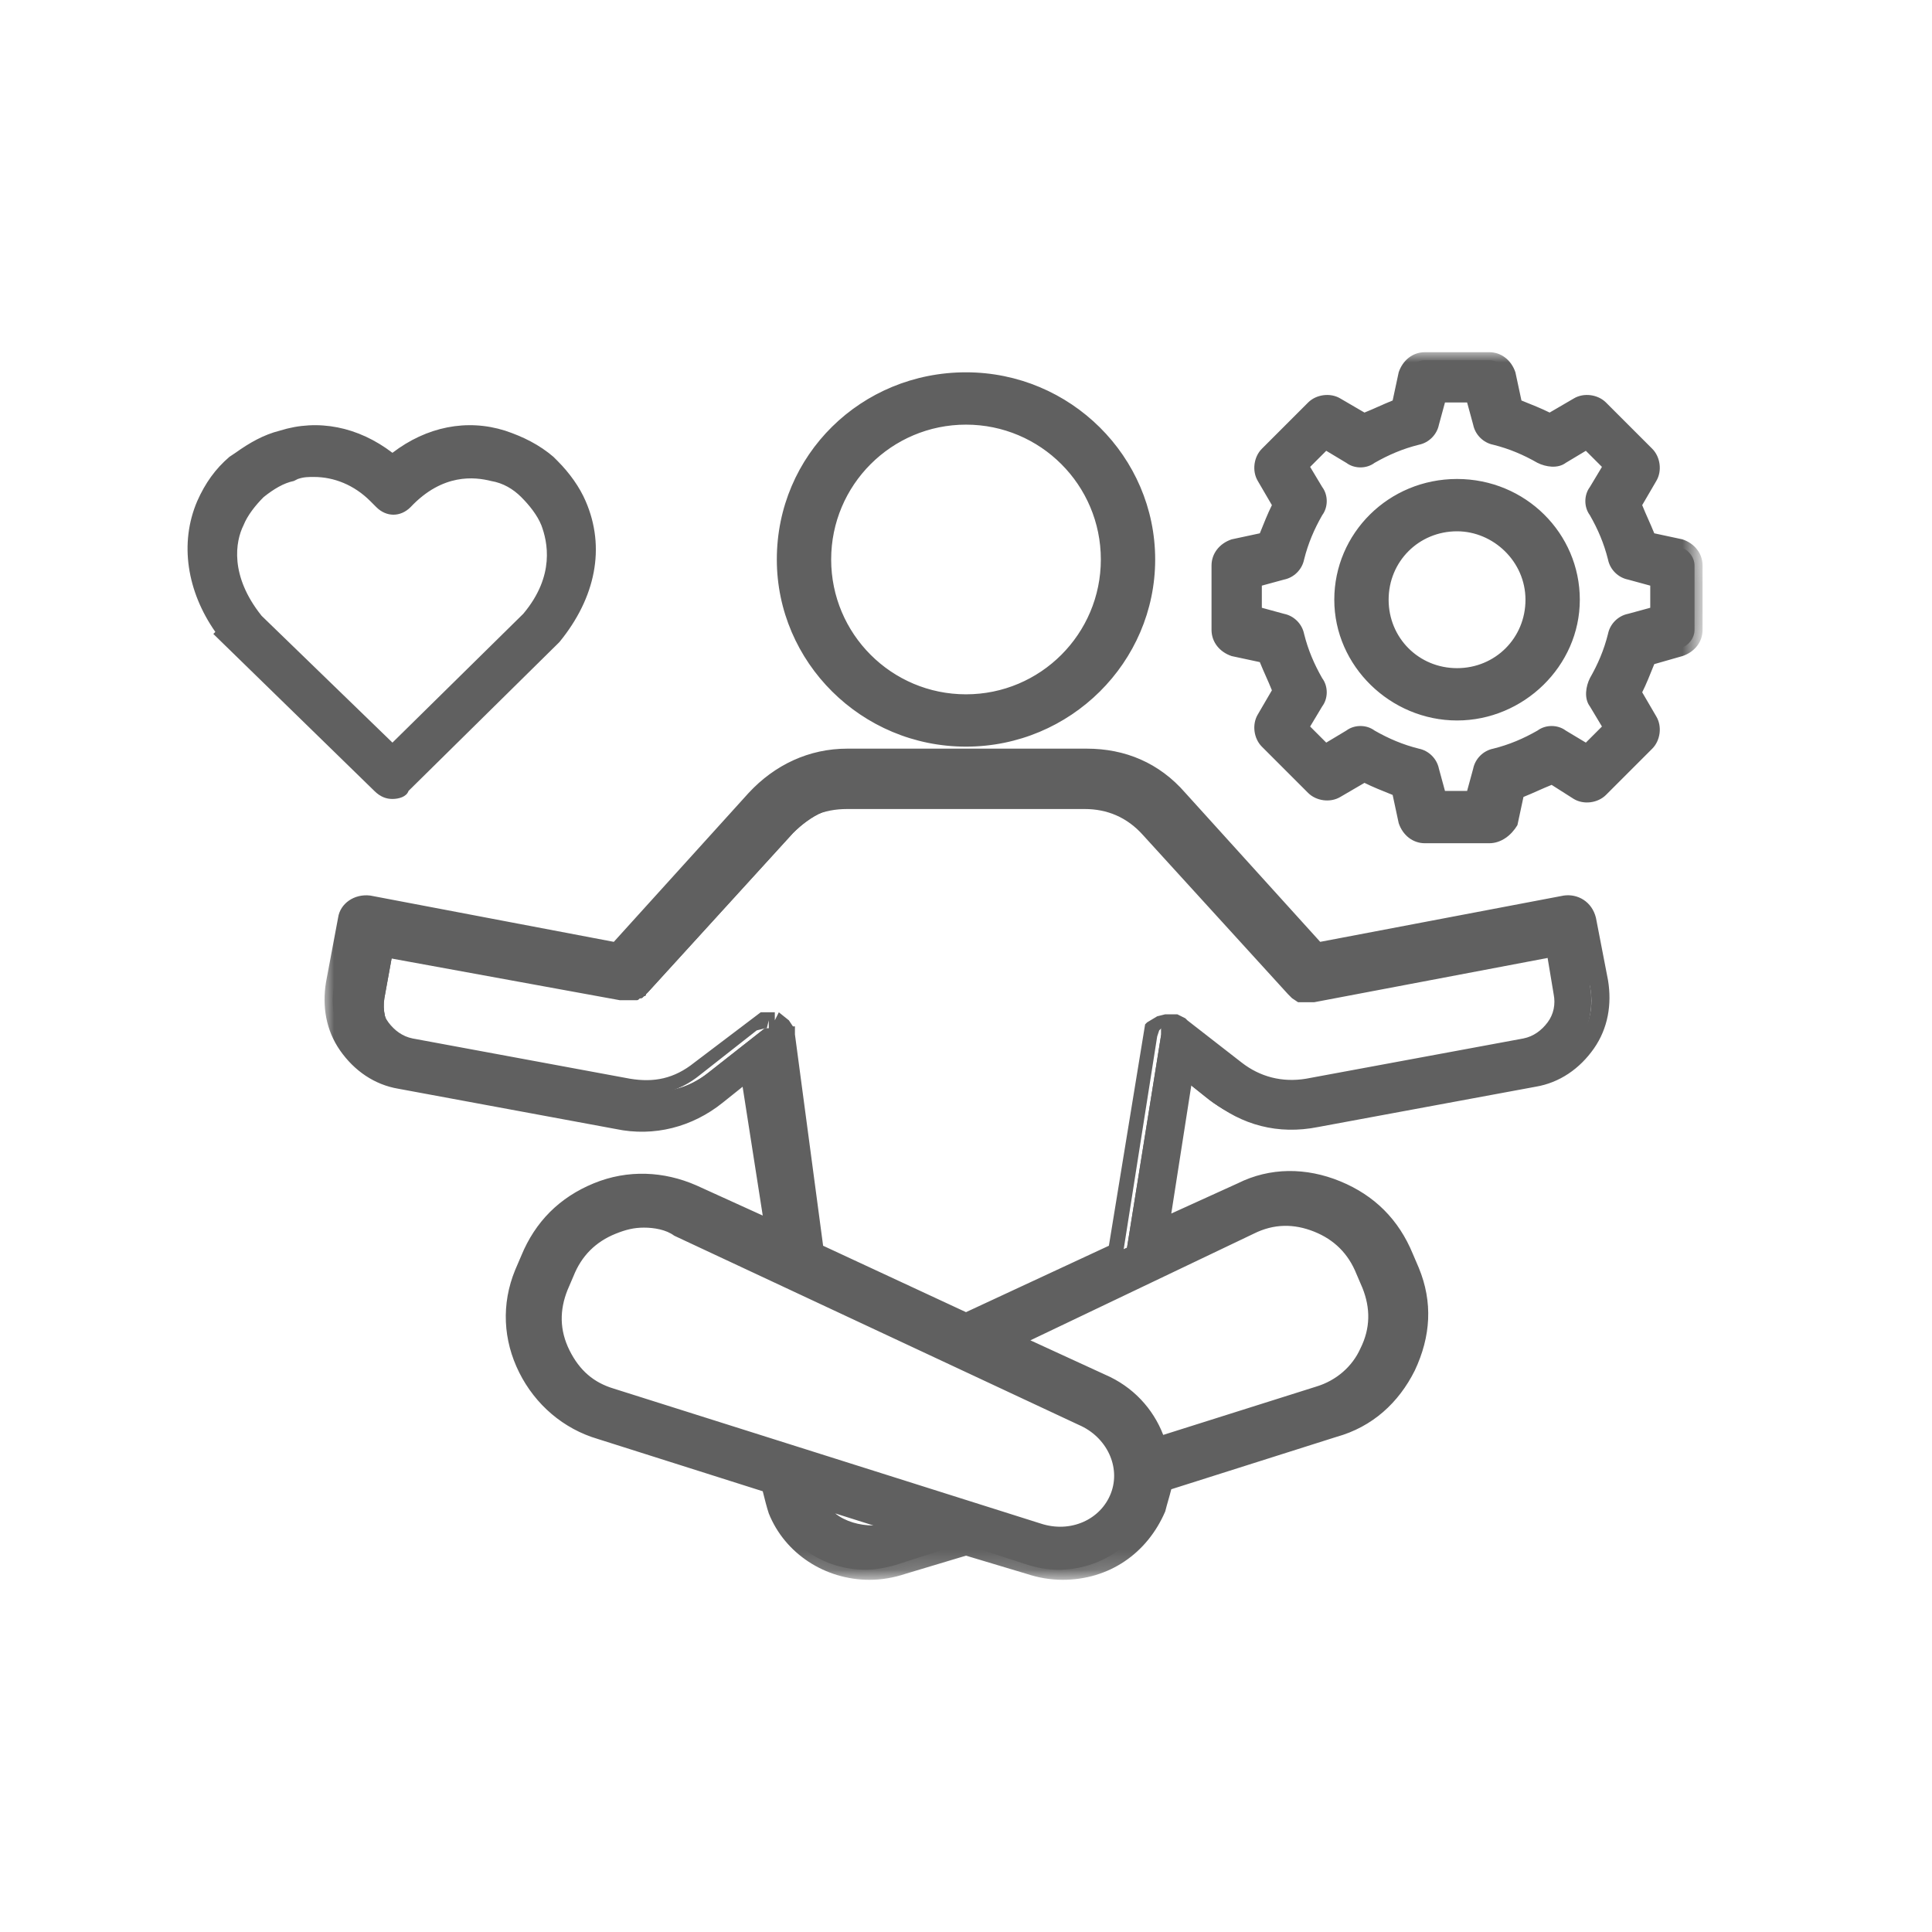 <?xml version="1.0" encoding="utf-8"?>
<!-- Generator: Adobe Illustrator 24.1.1, SVG Export Plug-In . SVG Version: 6.00 Build 0)  -->
<svg version="1.1" id="Layer_1" xmlns="http://www.w3.org/2000/svg" xmlns:xlink="http://www.w3.org/1999/xlink" x="0px" y="0px"
	 viewBox="0 0 96 96" style="enable-background:new 0 0 96 96;" xml:space="preserve">
<style type="text/css">
	.st0{fill:#606060;}
	.st1{fill:#FFFFFF;filter:url(#Adobe_OpacityMaskFilter);}
	.st2{mask:url(#path-2-outside-1_2522_408_2_);}
</style>
<g>
	<g>
		<path class="st0" d="M48,36.7c4.9,0,9-4,9-8.9s-4-8.9-9-8.9s-9,4-9,8.9C39.1,32.7,43.1,36.7,48,36.7z M48,20.7
			c3.9,0,7.1,3.2,7.1,7.1s-3.2,7.1-7.1,7.1s-7.1-3.2-7.1-7.1S44.1,20.7,48,20.7z M78.8,45.8c-0.1-0.5-0.6-0.8-1.1-0.7l-12.3,2.3
			l-6.8-7.5c-1.2-1.3-2.8-2-4.6-2l-11.9,0c-1.8,0-3.4,0.7-4.6,2l-6.8,7.5l-12.3-2.3c-0.5-0.1-1,0.2-1.1,0.7L16.6,49
			c-0.4,2.2,1.1,4.4,3.3,4.8l10.8,2c0.4,0.1,0.8,0.1,1.2,0.1c1.4,0,2.7-0.5,3.8-1.4l1.5-1.2l1.2,7.8l-4-1.9
			c-1.5-0.7-3.2-0.8-4.8-0.1c-1.6,0.6-2.7,1.8-3.4,3.4l-0.3,0.7c-0.6,1.6-0.6,3.2,0.2,4.8c0.7,1.5,2,2.6,3.6,3.1l8.4,2.6
			c0,0.4,0.1,0.8,0.3,1.2c0.7,1.9,2.6,3.1,4.6,3.1c0.5,0,1.1-0.1,1.7-0.3l3.1-1l3.1,1c0.6,0.2,1.1,0.3,1.7,0.3c2,0,3.9-1.2,4.6-3.1
			c0.2-0.4,0.3-0.8,0.3-1.2l8.4-2.6c1.6-0.5,2.9-1.6,3.6-3.1c0.7-1.5,0.8-3.2,0.2-4.8l-0.3-0.7c-0.6-1.6-1.8-2.8-3.4-3.4
			c-1.6-0.6-3.2-0.6-4.8,0.1l-4,1.9l1.2-7.8l1.5,1.2c1.1,0.9,2.4,1.4,3.8,1.4c0.4,0,0.8,0,1.2-0.1l10.8-2c2.2-0.4,3.7-2.6,3.3-4.8
			L78.8,45.8z M44.4,76c-1.6,0.5-3.3-0.2-3.9-1.6l4.5,1.4L44.4,76z M55.7,74.3c-0.6,1.5-2.3,2.2-4,1.7L48.3,75l-17.8-5.6
			c-1.1-0.4-2-1.1-2.5-2.1c-0.5-1.1-0.6-2.2-0.1-3.3l0.3-0.7c0.4-1.1,1.2-1.9,2.3-2.3c0.5-0.2,1-0.3,1.5-0.3c0.6,0,1.2,0.1,1.7,0.4
			l20.1,9.4C55.5,71.1,56.3,72.8,55.7,74.3z M62.3,61c1.1-0.5,2.2-0.5,3.3-0.1c1.1,0.4,1.9,1.2,2.3,2.3l0.3,0.7
			c0.4,1.1,0.4,2.2-0.1,3.3c-0.5,1.1-1.3,1.8-2.5,2.1l-8,2.5c-0.4-1.3-1.4-2.5-2.8-3.2l-4.4-2.1L62.3,61z M77.2,51
			c-0.3,0.5-0.9,0.8-1.5,1l-10.8,2c-1.3,0.2-2.5,0-3.5-0.9l-2.8-2.2c0,0,0,0,0,0c0,0,0,0,0,0c0,0,0,0,0,0c0,0,0,0,0,0c0,0,0,0,0,0
			c0,0,0,0,0,0c0,0,0,0,0,0c0,0,0,0,0,0c0,0,0,0-0.1,0c0,0,0,0,0,0c0,0,0,0-0.1,0c0,0,0,0,0,0c0,0,0,0,0,0c0,0,0,0-0.1,0
			c0,0,0,0-0.1,0h0c0,0,0,0-0.1,0c0,0,0,0,0,0c0,0,0,0-0.1,0c0,0,0,0,0,0c0,0,0,0-0.1,0c0,0,0,0,0,0c0,0,0,0-0.1,0c0,0,0,0,0,0
			c0,0,0,0-0.1,0c0,0,0,0,0,0c0,0,0,0,0,0c0,0,0,0,0,0c0,0,0,0,0,0c0,0,0,0,0,0c0,0,0,0,0,0c0,0,0,0,0,0c0,0,0,0,0,0.1c0,0,0,0,0,0
			c0,0,0,0,0,0c0,0,0,0,0,0.1c0,0,0,0,0,0c0,0,0,0,0,0.1c0,0,0,0,0,0c0,0,0,0,0,0.1c0,0,0,0,0,0c0,0,0,0,0,0c0,0,0,0,0,0
			c0,0,0,0,0,0c0,0,0,0,0,0.1c0,0,0,0,0,0l-1.7,10.6L48,65.6l-7.5-3.5l-1.7-10.6c0,0,0,0,0,0c0,0,0,0,0-0.1c0,0,0,0,0,0
			c0,0,0,0,0-0.1c0,0,0,0,0,0c0,0,0,0,0,0c0,0,0,0,0,0c0,0,0,0,0,0c0,0,0,0,0-0.1c0,0,0,0,0,0c0,0,0,0,0-0.1c0,0,0,0,0,0
			c0,0,0,0,0,0c0,0,0,0,0,0l0,0c0,0,0,0,0,0c0,0,0,0,0,0c0,0,0,0,0,0c0,0,0,0,0,0c0,0,0,0,0,0c0,0,0,0,0,0c0,0,0,0,0,0c0,0,0,0,0,0
			c0,0,0,0,0,0c0,0,0,0,0,0c0,0,0,0-0.1,0c0,0,0,0,0,0c0,0,0,0-0.1,0c0,0,0,0,0,0c0,0,0,0-0.1,0h0c0,0,0,0,0,0c0,0,0,0-0.1,0
			c0,0,0,0,0,0c0,0,0,0,0,0c0,0,0,0-0.1,0c0,0,0,0,0,0c0,0,0,0-0.1,0c0,0,0,0,0,0c0,0,0,0,0,0c0,0,0,0,0,0c0,0,0,0,0,0
			c0,0,0,0-0.1,0c0,0,0,0,0,0c0,0,0,0-0.1,0c0,0,0,0,0,0l-2.8,2.2c-1,0.8-2.2,1.1-3.5,0.9l-10.8-2c-1.2-0.2-2-1.4-1.8-2.6l0.4-2.2
			l11.9,2.2c0,0,0,0,0,0c0,0,0,0,0,0c0.1,0,0.1,0,0.2,0h0c0.1,0,0.1,0,0.2,0c0,0,0,0,0,0c0.1,0,0.1,0,0.2-0.1c0,0,0,0,0,0
			c0.1,0,0.1-0.1,0.1-0.1c0,0,0,0,0,0c0,0,0.1-0.1,0.1-0.1l0,0l7.2-7.9c0.9-0.9,1.9-1.4,3.2-1.4H54c1.3,0,2.4,0.5,3.2,1.4l7.2,7.9
			c0,0,0,0,0,0c0,0,0,0,0,0c0,0,0,0,0,0c0,0,0,0,0,0c0,0,0,0,0,0c0,0,0,0,0,0c0,0,0,0,0,0c0,0,0,0,0,0c0,0,0,0,0,0c0,0,0.1,0,0.1,0
			c0,0,0,0,0,0c0,0,0.1,0,0.1,0c0,0,0,0,0,0c0,0,0.1,0,0.1,0c0,0,0,0,0,0c0,0,0,0,0.1,0h0h0c0.1,0,0.1,0,0.2,0c0,0,0,0,0,0h0
			l11.9-2.2l0.4,2.2C77.7,49.9,77.6,50.5,77.2,51z M83.5,27.2l-1.6-0.4c-0.2-0.6-0.4-1.2-0.7-1.8l0.8-1.4c0.2-0.4,0.2-0.8-0.1-1.1
			l-2.3-2.3c-0.3-0.3-0.8-0.4-1.1-0.1l-1.4,0.8c-0.6-0.3-1.2-0.5-1.8-0.7l-0.4-1.6c-0.1-0.4-0.5-0.7-0.9-0.7h-3.2
			c-0.4,0-0.8,0.3-0.9,0.7l-0.4,1.6c-0.6,0.2-1.2,0.4-1.8,0.7l-1.4-0.8c-0.4-0.2-0.8-0.2-1.1,0.1l-2.3,2.3c-0.3,0.3-0.4,0.8-0.1,1.1
			l0.8,1.4c-0.3,0.6-0.5,1.2-0.7,1.8l-1.6,0.4c-0.4,0.1-0.7,0.5-0.7,0.9v3.2c0,0.4,0.3,0.8,0.7,0.9l1.6,0.4c0.2,0.6,0.4,1.2,0.7,1.8
			l-0.8,1.4c-0.2,0.4-0.2,0.8,0.1,1.1l2.3,2.3c0.3,0.3,0.8,0.4,1.1,0.1l1.4-0.8c0.6,0.3,1.2,0.5,1.8,0.7l0.4,1.6
			c0.1,0.4,0.5,0.7,0.9,0.7H74c0.4,0,0.8-0.3,0.9-0.7l0.4-1.6c0.6-0.2,1.2-0.4,1.8-0.7l1.4,0.8c0.4,0.2,0.8,0.2,1.1-0.1l2.3-2.3
			c0.3-0.3,0.4-0.8,0.1-1.1l-0.8-1.4c0.3-0.6,0.5-1.2,0.7-1.8l1.6-0.4c0.4-0.1,0.7-0.5,0.7-0.9v-3.2C84.2,27.7,83.9,27.3,83.5,27.2z
			 M82.3,30.6L80.9,31c-0.3,0.1-0.6,0.4-0.7,0.7c-0.2,0.8-0.5,1.6-0.9,2.3c-0.2,0.3-0.2,0.7,0,1l0.7,1.2l-1.2,1.2l-1.2-0.7
			c-0.3-0.2-0.7-0.2-1,0c-0.7,0.4-1.5,0.8-2.3,0.9c-0.3,0.1-0.6,0.3-0.7,0.7l-0.4,1.4h-1.7l-0.4-1.4c-0.1-0.3-0.4-0.6-0.7-0.7
			c-0.8-0.2-1.6-0.5-2.3-0.9c-0.3-0.2-0.7-0.2-1,0L66,37.4l-1.2-1.2l0.7-1.2c0.2-0.3,0.2-0.7,0-1c-0.4-0.7-0.8-1.5-0.9-2.3
			c-0.1-0.3-0.3-0.6-0.7-0.7l-1.4-0.4v-1.7l1.4-0.4c0.3-0.1,0.6-0.4,0.7-0.7c0.2-0.8,0.5-1.6,0.9-2.3c0.2-0.3,0.2-0.7,0-1l-0.7-1.2
			l1.2-1.2l1.2,0.7c0.3,0.2,0.7,0.2,1,0c0.7-0.4,1.5-0.8,2.3-0.9c0.3-0.1,0.6-0.3,0.7-0.7l0.4-1.4h1.7l0.4,1.4
			c0.1,0.3,0.4,0.6,0.7,0.7c0.8,0.2,1.6,0.5,2.3,0.9c0.3,0.2,0.7,0.2,1,0l1.2-0.7l1.2,1.2l-0.7,1.2c-0.2,0.3-0.2,0.7,0,1
			c0.4,0.7,0.8,1.5,0.9,2.3c0.1,0.3,0.3,0.6,0.7,0.7l1.4,0.4V30.6z M72.4,24.1c-3.1,0-5.7,2.5-5.7,5.6c0,3.1,2.5,5.6,5.7,5.6
			c3.1,0,5.7-2.5,5.7-5.6C78,26.6,75.5,24.1,72.4,24.1z M72.4,33.5c-2.1,0-3.8-1.7-3.8-3.8c0-2.1,1.7-3.8,3.8-3.8s3.8,1.7,3.8,3.8
			C76.1,31.8,74.5,33.5,72.4,33.5z"/>
	</g>
	<defs>
		<filter id="Adobe_OpacityMaskFilter" filterUnits="userSpaceOnUse" x="16.1" y="17.5" width="68.5" height="60.9">
			<feColorMatrix  type="matrix" values="1 0 0 0 0  0 1 0 0 0  0 0 1 0 0  0 0 0 1 0"/>
		</filter>
	</defs>
	<mask maskUnits="userSpaceOnUse" x="16.1" y="17.5" width="68.5" height="60.9" id="path-2-outside-1_2522_408_2_">
		<rect x="15.5" y="16.9" class="st1" width="70" height="62"/>
		<path d="M48,36.7c4.9,0,9-4,9-8.9s-4-8.9-9-8.9s-9,4-9,8.9C39.1,32.7,43.1,36.7,48,36.7z M48,20.7c3.9,0,7.1,3.2,7.1,7.1
			s-3.2,7.1-7.1,7.1s-7.1-3.2-7.1-7.1S44.1,20.7,48,20.7z M78.8,45.8c-0.1-0.5-0.6-0.8-1.1-0.7l-12.3,2.3l-6.8-7.5
			c-1.2-1.3-2.8-2-4.6-2l-11.9,0c-1.8,0-3.4,0.7-4.6,2l-6.8,7.5l-12.3-2.3c-0.5-0.1-1,0.2-1.1,0.7L16.6,49c-0.4,2.2,1.1,4.4,3.3,4.8
			l10.8,2c0.4,0.1,0.8,0.1,1.2,0.1c1.4,0,2.7-0.5,3.8-1.4l1.5-1.2l1.2,7.8l-4-1.9c-1.5-0.7-3.2-0.8-4.8-0.1
			c-1.6,0.6-2.7,1.8-3.4,3.4l-0.3,0.7c-0.6,1.6-0.6,3.2,0.2,4.8c0.7,1.5,2,2.6,3.6,3.1l8.4,2.6c0,0.4,0.1,0.8,0.3,1.2
			c0.7,1.9,2.6,3.1,4.6,3.1c0.5,0,1.1-0.1,1.7-0.3l3.1-1l3.1,1c0.6,0.2,1.1,0.3,1.7,0.3c2,0,3.9-1.2,4.6-3.1
			c0.2-0.4,0.3-0.8,0.3-1.2l8.4-2.6c1.6-0.5,2.9-1.6,3.6-3.1c0.7-1.5,0.8-3.2,0.2-4.8l-0.3-0.7c-0.6-1.6-1.8-2.8-3.4-3.4
			c-1.6-0.6-3.2-0.6-4.8,0.1l-4,1.9l1.2-7.8l1.5,1.2c1.1,0.9,2.4,1.4,3.8,1.4c0.4,0,0.8,0,1.2-0.1l10.8-2c2.2-0.4,3.7-2.6,3.3-4.8
			L78.8,45.8z M44.4,76c-1.6,0.5-3.3-0.2-3.9-1.6l4.5,1.4L44.4,76z M55.7,74.3c-0.6,1.5-2.3,2.2-4,1.7L48.3,75l-17.8-5.6
			c-1.1-0.4-2-1.1-2.5-2.1c-0.5-1.1-0.6-2.2-0.1-3.3l0.3-0.7c0.4-1.1,1.2-1.9,2.3-2.3c0.5-0.2,1-0.3,1.5-0.3c0.6,0,1.2,0.1,1.7,0.4
			l20.1,9.4C55.5,71.1,56.3,72.8,55.7,74.3z M62.3,61c1.1-0.5,2.2-0.5,3.3-0.1c1.1,0.4,1.9,1.2,2.3,2.3l0.3,0.7
			c0.4,1.1,0.4,2.2-0.1,3.3c-0.5,1.1-1.3,1.8-2.5,2.1l-8,2.5c-0.4-1.3-1.4-2.5-2.8-3.2l-4.4-2.1L62.3,61z M77.2,51
			c-0.3,0.5-0.9,0.8-1.5,1l-10.8,2c-1.3,0.2-2.5,0-3.5-0.9l-2.8-2.2c0,0,0,0,0,0c0,0,0,0,0,0c0,0,0,0,0,0c0,0,0,0,0,0c0,0,0,0,0,0
			c0,0,0,0,0,0c0,0,0,0,0,0c0,0,0,0,0,0c0,0,0,0-0.1,0c0,0,0,0,0,0c0,0,0,0-0.1,0c0,0,0,0,0,0c0,0,0,0,0,0c0,0,0,0-0.1,0
			c0,0,0,0-0.1,0h0c0,0,0,0-0.1,0c0,0,0,0,0,0c0,0,0,0-0.1,0c0,0,0,0,0,0c0,0,0,0-0.1,0c0,0,0,0,0,0c0,0,0,0-0.1,0c0,0,0,0,0,0
			c0,0,0,0-0.1,0c0,0,0,0,0,0c0,0,0,0,0,0c0,0,0,0,0,0c0,0,0,0,0,0c0,0,0,0,0,0c0,0,0,0,0,0c0,0,0,0,0,0c0,0,0,0,0,0.1c0,0,0,0,0,0
			c0,0,0,0,0,0c0,0,0,0,0,0.1c0,0,0,0,0,0c0,0,0,0,0,0.1c0,0,0,0,0,0c0,0,0,0,0,0.1c0,0,0,0,0,0c0,0,0,0,0,0c0,0,0,0,0,0
			c0,0,0,0,0,0c0,0,0,0,0,0.1c0,0,0,0,0,0l-1.7,10.6L48,65.6l-7.5-3.5l-1.7-10.6c0,0,0,0,0,0c0,0,0,0,0-0.1c0,0,0,0,0,0
			c0,0,0,0,0-0.1c0,0,0,0,0,0c0,0,0,0,0,0c0,0,0,0,0,0c0,0,0,0,0,0c0,0,0,0,0-0.1c0,0,0,0,0,0c0,0,0,0,0-0.1c0,0,0,0,0,0
			c0,0,0,0,0,0c0,0,0,0,0,0l0,0c0,0,0,0,0,0c0,0,0,0,0,0c0,0,0,0,0,0c0,0,0,0,0,0c0,0,0,0,0,0c0,0,0,0,0,0c0,0,0,0,0,0c0,0,0,0,0,0
			c0,0,0,0,0,0c0,0,0,0,0,0c0,0,0,0-0.1,0c0,0,0,0,0,0c0,0,0,0-0.1,0c0,0,0,0,0,0c0,0,0,0-0.1,0h0c0,0,0,0,0,0c0,0,0,0-0.1,0
			c0,0,0,0,0,0c0,0,0,0,0,0c0,0,0,0-0.1,0c0,0,0,0,0,0c0,0,0,0-0.1,0c0,0,0,0,0,0c0,0,0,0,0,0c0,0,0,0,0,0c0,0,0,0,0,0
			c0,0,0,0-0.1,0c0,0,0,0,0,0c0,0,0,0-0.1,0c0,0,0,0,0,0l-2.8,2.2c-1,0.8-2.2,1.1-3.5,0.9l-10.8-2c-1.2-0.2-2-1.4-1.8-2.6l0.4-2.2
			l11.9,2.2c0,0,0,0,0,0c0,0,0,0,0,0c0.1,0,0.1,0,0.2,0h0c0.1,0,0.1,0,0.2,0c0,0,0,0,0,0c0.1,0,0.1,0,0.2-0.1c0,0,0,0,0,0
			c0.1,0,0.1-0.1,0.1-0.1c0,0,0,0,0,0c0,0,0.1-0.1,0.1-0.1l0,0l7.2-7.9c0.9-0.9,1.9-1.4,3.2-1.4H54c1.3,0,2.4,0.5,3.2,1.4l7.2,7.9
			c0,0,0,0,0,0c0,0,0,0,0,0c0,0,0,0,0,0c0,0,0,0,0,0c0,0,0,0,0,0c0,0,0,0,0,0c0,0,0,0,0,0c0,0,0,0,0,0c0,0,0,0,0,0c0,0,0.1,0,0.1,0
			c0,0,0,0,0,0c0,0,0.1,0,0.1,0c0,0,0,0,0,0c0,0,0.1,0,0.1,0c0,0,0,0,0,0c0,0,0,0,0.1,0h0h0c0.1,0,0.1,0,0.2,0c0,0,0,0,0,0h0
			l11.9-2.2l0.4,2.2C77.7,49.9,77.6,50.5,77.2,51z M83.5,27.2l-1.6-0.4c-0.2-0.6-0.4-1.2-0.7-1.8l0.8-1.4c0.2-0.4,0.2-0.8-0.1-1.1
			l-2.3-2.3c-0.3-0.3-0.8-0.4-1.1-0.1l-1.4,0.8c-0.6-0.3-1.2-0.5-1.8-0.7l-0.4-1.6c-0.1-0.4-0.5-0.7-0.9-0.7h-3.2
			c-0.4,0-0.8,0.3-0.9,0.7l-0.4,1.6c-0.6,0.2-1.2,0.4-1.8,0.7l-1.4-0.8c-0.4-0.2-0.8-0.2-1.1,0.1l-2.3,2.3c-0.3,0.3-0.4,0.8-0.1,1.1
			l0.8,1.4c-0.3,0.6-0.5,1.2-0.7,1.8l-1.6,0.4c-0.4,0.1-0.7,0.5-0.7,0.9v3.2c0,0.4,0.3,0.8,0.7,0.9l1.6,0.4c0.2,0.6,0.4,1.2,0.7,1.8
			l-0.8,1.4c-0.2,0.4-0.2,0.8,0.1,1.1l2.3,2.3c0.3,0.3,0.8,0.4,1.1,0.1l1.4-0.8c0.6,0.3,1.2,0.5,1.8,0.7l0.4,1.6
			c0.1,0.4,0.5,0.7,0.9,0.7H74c0.4,0,0.8-0.3,0.9-0.7l0.4-1.6c0.6-0.2,1.2-0.4,1.8-0.7l1.4,0.8c0.4,0.2,0.8,0.2,1.1-0.1l2.3-2.3
			c0.3-0.3,0.4-0.8,0.1-1.1l-0.8-1.4c0.3-0.6,0.5-1.2,0.7-1.8l1.6-0.4c0.4-0.1,0.7-0.5,0.7-0.9v-3.2C84.2,27.7,83.9,27.3,83.5,27.2z
			 M82.3,30.6L80.9,31c-0.3,0.1-0.6,0.4-0.7,0.7c-0.2,0.8-0.5,1.6-0.9,2.3c-0.2,0.3-0.2,0.7,0,1l0.7,1.2l-1.2,1.2l-1.2-0.7
			c-0.3-0.2-0.7-0.2-1,0c-0.7,0.4-1.5,0.8-2.3,0.9c-0.3,0.1-0.6,0.3-0.7,0.7l-0.4,1.4h-1.7l-0.4-1.4c-0.1-0.3-0.4-0.6-0.7-0.7
			c-0.8-0.2-1.6-0.5-2.3-0.9c-0.3-0.2-0.7-0.2-1,0L66,37.4l-1.2-1.2l0.7-1.2c0.2-0.3,0.2-0.7,0-1c-0.4-0.7-0.8-1.5-0.9-2.3
			c-0.1-0.3-0.3-0.6-0.7-0.7l-1.4-0.4v-1.7l1.4-0.4c0.3-0.1,0.6-0.4,0.7-0.7c0.2-0.8,0.5-1.6,0.9-2.3c0.2-0.3,0.2-0.7,0-1l-0.7-1.2
			l1.2-1.2l1.2,0.7c0.3,0.2,0.7,0.2,1,0c0.7-0.4,1.5-0.8,2.3-0.9c0.3-0.1,0.6-0.3,0.7-0.7l0.4-1.4h1.7l0.4,1.4
			c0.1,0.3,0.4,0.6,0.7,0.7c0.8,0.2,1.6,0.5,2.3,0.9c0.3,0.2,0.7,0.2,1,0l1.2-0.7l1.2,1.2l-0.7,1.2c-0.2,0.3-0.2,0.7,0,1
			c0.4,0.7,0.8,1.5,0.9,2.3c0.1,0.3,0.3,0.6,0.7,0.7l1.4,0.4V30.6z M72.4,24.1c-3.1,0-5.7,2.5-5.7,5.6c0,3.1,2.5,5.6,5.7,5.6
			c3.1,0,5.7-2.5,5.7-5.6C78,26.6,75.5,24.1,72.4,24.1z M72.4,33.5c-2.1,0-3.8-1.7-3.8-3.8c0-2.1,1.7-3.8,3.8-3.8s3.8,1.7,3.8,3.8
			C76.1,31.8,74.5,33.5,72.4,33.5z"/>
	</mask>
	<g class="st2">
		<path class="st0" d="M48,36.7c4.9,0,9-4,9-8.9s-4-8.9-9-8.9s-9,4-9,8.9C39.1,32.7,43.1,36.7,48,36.7z M48,20.7
			c3.9,0,7.1,3.2,7.1,7.1s-3.2,7.1-7.1,7.1s-7.1-3.2-7.1-7.1S44.1,20.7,48,20.7z M78.8,45.8c-0.1-0.5-0.6-0.8-1.1-0.7l-12.3,2.3
			l-6.8-7.5c-1.2-1.3-2.8-2-4.6-2l-11.9,0c-1.8,0-3.4,0.7-4.6,2l-6.8,7.5l-12.3-2.3c-0.5-0.1-1,0.2-1.1,0.7L16.6,49
			c-0.4,2.2,1.1,4.4,3.3,4.8l10.8,2c0.4,0.1,0.8,0.1,1.2,0.1c1.4,0,2.7-0.5,3.8-1.4l1.5-1.2l1.2,7.8l-4-1.9
			c-1.5-0.7-3.2-0.8-4.8-0.1c-1.6,0.6-2.7,1.8-3.4,3.4l-0.3,0.7c-0.6,1.6-0.6,3.2,0.2,4.8c0.7,1.5,2,2.6,3.6,3.1l8.4,2.6
			c0,0.4,0.1,0.8,0.3,1.2c0.7,1.9,2.6,3.1,4.6,3.1c0.5,0,1.1-0.1,1.7-0.3l3.1-1l3.1,1c0.6,0.2,1.1,0.3,1.7,0.3c2,0,3.9-1.2,4.6-3.1
			c0.2-0.4,0.3-0.8,0.3-1.2l8.4-2.6c1.6-0.5,2.9-1.6,3.6-3.1c0.7-1.5,0.8-3.2,0.2-4.8l-0.3-0.7c-0.6-1.6-1.8-2.8-3.4-3.4
			c-1.6-0.6-3.2-0.6-4.8,0.1l-4,1.9l1.2-7.8l1.5,1.2c1.1,0.9,2.4,1.4,3.8,1.4c0.4,0,0.8,0,1.2-0.1l10.8-2c2.2-0.4,3.7-2.6,3.3-4.8
			L78.8,45.8z M44.4,76c-1.6,0.5-3.3-0.2-3.9-1.6l4.5,1.4L44.4,76z M55.7,74.3c-0.6,1.5-2.3,2.2-4,1.7L48.3,75l-17.8-5.6
			c-1.1-0.4-2-1.1-2.5-2.1c-0.5-1.1-0.6-2.2-0.1-3.3l0.3-0.7c0.4-1.1,1.2-1.9,2.3-2.3c0.5-0.2,1-0.3,1.5-0.3c0.6,0,1.2,0.1,1.7,0.4
			l20.1,9.4C55.5,71.1,56.3,72.8,55.7,74.3z M62.3,61c1.1-0.5,2.2-0.5,3.3-0.1c1.1,0.4,1.9,1.2,2.3,2.3l0.3,0.7
			c0.4,1.1,0.4,2.2-0.1,3.3c-0.5,1.1-1.3,1.8-2.5,2.1l-8,2.5c-0.4-1.3-1.4-2.5-2.8-3.2l-4.4-2.1L62.3,61z M77.2,51
			c-0.3,0.5-0.9,0.8-1.5,1l-10.8,2c-1.3,0.2-2.5,0-3.5-0.9l-2.8-2.2c0,0,0,0,0,0c0,0,0,0,0,0c0,0,0,0,0,0c0,0,0,0,0,0c0,0,0,0,0,0
			c0,0,0,0,0,0c0,0,0,0,0,0c0,0,0,0,0,0c0,0,0,0-0.1,0c0,0,0,0,0,0c0,0,0,0-0.1,0c0,0,0,0,0,0c0,0,0,0,0,0c0,0,0,0-0.1,0
			c0,0,0,0-0.1,0h0c0,0,0,0-0.1,0c0,0,0,0,0,0c0,0,0,0-0.1,0c0,0,0,0,0,0c0,0,0,0-0.1,0c0,0,0,0,0,0c0,0,0,0-0.1,0c0,0,0,0,0,0
			c0,0,0,0-0.1,0c0,0,0,0,0,0c0,0,0,0,0,0c0,0,0,0,0,0c0,0,0,0,0,0c0,0,0,0,0,0c0,0,0,0,0,0c0,0,0,0,0,0c0,0,0,0,0,0.1c0,0,0,0,0,0
			c0,0,0,0,0,0c0,0,0,0,0,0.1c0,0,0,0,0,0c0,0,0,0,0,0.1c0,0,0,0,0,0c0,0,0,0,0,0.1c0,0,0,0,0,0c0,0,0,0,0,0c0,0,0,0,0,0
			c0,0,0,0,0,0c0,0,0,0,0,0.1c0,0,0,0,0,0l-1.7,10.6L48,65.6l-7.5-3.5l-1.7-10.6c0,0,0,0,0,0c0,0,0,0,0-0.1c0,0,0,0,0,0
			c0,0,0,0,0-0.1c0,0,0,0,0,0c0,0,0,0,0,0c0,0,0,0,0,0c0,0,0,0,0,0c0,0,0,0,0-0.1c0,0,0,0,0,0c0,0,0,0,0-0.1c0,0,0,0,0,0
			c0,0,0,0,0,0c0,0,0,0,0,0l0,0c0,0,0,0,0,0c0,0,0,0,0,0c0,0,0,0,0,0c0,0,0,0,0,0c0,0,0,0,0,0c0,0,0,0,0,0c0,0,0,0,0,0c0,0,0,0,0,0
			c0,0,0,0,0,0c0,0,0,0,0,0c0,0,0,0-0.1,0c0,0,0,0,0,0c0,0,0,0-0.1,0c0,0,0,0,0,0c0,0,0,0-0.1,0h0c0,0,0,0,0,0c0,0,0,0-0.1,0
			c0,0,0,0,0,0c0,0,0,0,0,0c0,0,0,0-0.1,0c0,0,0,0,0,0c0,0,0,0-0.1,0c0,0,0,0,0,0c0,0,0,0,0,0c0,0,0,0,0,0c0,0,0,0,0,0
			c0,0,0,0-0.1,0c0,0,0,0,0,0c0,0,0,0-0.1,0c0,0,0,0,0,0l-2.8,2.2c-1,0.8-2.2,1.1-3.5,0.9l-10.8-2c-1.2-0.2-2-1.4-1.8-2.6l0.4-2.2
			l11.9,2.2c0,0,0,0,0,0c0,0,0,0,0,0c0.1,0,0.1,0,0.2,0h0c0.1,0,0.1,0,0.2,0c0,0,0,0,0,0c0.1,0,0.1,0,0.2-0.1c0,0,0,0,0,0
			c0.1,0,0.1-0.1,0.1-0.1c0,0,0,0,0,0c0,0,0.1-0.1,0.1-0.1l0,0l7.2-7.9c0.9-0.9,1.9-1.4,3.2-1.4H54c1.3,0,2.4,0.5,3.2,1.4l7.2,7.9
			c0,0,0,0,0,0c0,0,0,0,0,0c0,0,0,0,0,0c0,0,0,0,0,0c0,0,0,0,0,0c0,0,0,0,0,0c0,0,0,0,0,0c0,0,0,0,0,0c0,0,0,0,0,0c0,0,0.1,0,0.1,0
			c0,0,0,0,0,0c0,0,0.1,0,0.1,0c0,0,0,0,0,0c0,0,0.1,0,0.1,0c0,0,0,0,0,0c0,0,0,0,0.1,0h0h0c0.1,0,0.1,0,0.2,0c0,0,0,0,0,0h0
			l11.9-2.2l0.4,2.2C77.7,49.9,77.6,50.5,77.2,51z M83.5,27.2l-1.6-0.4c-0.2-0.6-0.4-1.2-0.7-1.8l0.8-1.4c0.2-0.4,0.2-0.8-0.1-1.1
			l-2.3-2.3c-0.3-0.3-0.8-0.4-1.1-0.1l-1.4,0.8c-0.6-0.3-1.2-0.5-1.8-0.7l-0.4-1.6c-0.1-0.4-0.5-0.7-0.9-0.7h-3.2
			c-0.4,0-0.8,0.3-0.9,0.7l-0.4,1.6c-0.6,0.2-1.2,0.4-1.8,0.7l-1.4-0.8c-0.4-0.2-0.8-0.2-1.1,0.1l-2.3,2.3c-0.3,0.3-0.4,0.8-0.1,1.1
			l0.8,1.4c-0.3,0.6-0.5,1.2-0.7,1.8l-1.6,0.4c-0.4,0.1-0.7,0.5-0.7,0.9v3.2c0,0.4,0.3,0.8,0.7,0.9l1.6,0.4c0.2,0.6,0.4,1.2,0.7,1.8
			l-0.8,1.4c-0.2,0.4-0.2,0.8,0.1,1.1l2.3,2.3c0.3,0.3,0.8,0.4,1.1,0.1l1.4-0.8c0.6,0.3,1.2,0.5,1.8,0.7l0.4,1.6
			c0.1,0.4,0.5,0.7,0.9,0.7H74c0.4,0,0.8-0.3,0.9-0.7l0.4-1.6c0.6-0.2,1.2-0.4,1.8-0.7l1.4,0.8c0.4,0.2,0.8,0.2,1.1-0.1l2.3-2.3
			c0.3-0.3,0.4-0.8,0.1-1.1l-0.8-1.4c0.3-0.6,0.5-1.2,0.7-1.8l1.6-0.4c0.4-0.1,0.7-0.5,0.7-0.9v-3.2C84.2,27.7,83.9,27.3,83.5,27.2z
			 M82.3,30.6L80.9,31c-0.3,0.1-0.6,0.4-0.7,0.7c-0.2,0.8-0.5,1.6-0.9,2.3c-0.2,0.3-0.2,0.7,0,1l0.7,1.2l-1.2,1.2l-1.2-0.7
			c-0.3-0.2-0.7-0.2-1,0c-0.7,0.4-1.5,0.8-2.3,0.9c-0.3,0.1-0.6,0.3-0.7,0.7l-0.4,1.4h-1.7l-0.4-1.4c-0.1-0.3-0.4-0.6-0.7-0.7
			c-0.8-0.2-1.6-0.5-2.3-0.9c-0.3-0.2-0.7-0.2-1,0L66,37.4l-1.2-1.2l0.7-1.2c0.2-0.3,0.2-0.7,0-1c-0.4-0.7-0.8-1.5-0.9-2.3
			c-0.1-0.3-0.3-0.6-0.7-0.7l-1.4-0.4v-1.7l1.4-0.4c0.3-0.1,0.6-0.4,0.7-0.7c0.2-0.8,0.5-1.6,0.9-2.3c0.2-0.3,0.2-0.7,0-1l-0.7-1.2
			l1.2-1.2l1.2,0.7c0.3,0.2,0.7,0.2,1,0c0.7-0.4,1.5-0.8,2.3-0.9c0.3-0.1,0.6-0.3,0.7-0.7l0.4-1.4h1.7l0.4,1.4
			c0.1,0.3,0.4,0.6,0.7,0.7c0.8,0.2,1.6,0.5,2.3,0.9c0.3,0.2,0.7,0.2,1,0l1.2-0.7l1.2,1.2l-0.7,1.2c-0.2,0.3-0.2,0.7,0,1
			c0.4,0.7,0.8,1.5,0.9,2.3c0.1,0.3,0.3,0.6,0.7,0.7l1.4,0.4V30.6z M72.4,24.1c-3.1,0-5.7,2.5-5.7,5.6c0,3.1,2.5,5.6,5.7,5.6
			c3.1,0,5.7-2.5,5.7-5.6C78,26.6,75.5,24.1,72.4,24.1z M72.4,33.5c-2.1,0-3.8-1.7-3.8-3.8c0-2.1,1.7-3.8,3.8-3.8s3.8,1.7,3.8,3.8
			C76.1,31.8,74.5,33.5,72.4,33.5z"/>
		<path class="st0" d="M52.8,78.5c-0.6,0-1.2-0.1-1.8-0.3l-3-0.9l-3,0.9c-0.6,0.2-1.2,0.3-1.8,0.3c-2.2,0-4.2-1.3-5-3.3
			c-0.1-0.3-0.2-0.7-0.3-1.1l-8.2-2.6c-1.7-0.5-3.1-1.7-3.9-3.3c-0.8-1.6-0.9-3.4-0.2-5.1l0.3-0.7c0.7-1.7,1.9-2.9,3.6-3.6
			c1.7-0.7,3.5-0.6,5.1,0.1l3.3,1.5l-1-6.4l-1,0.8c-1.5,1.2-3.4,1.7-5.3,1.3l-10.8-2c-1.2-0.2-2.2-0.9-2.9-1.9
			c-0.7-1-0.9-2.2-0.7-3.4l0.6-3.2c0.1-0.7,0.8-1.2,1.6-1.1l12.1,2.3l6.7-7.4c1.3-1.4,3-2.2,4.9-2.2l11.9,0c1.9,0,3.6,0.7,4.9,2.2
			l6.7,7.4l12.1-2.3c0.7-0.1,1.4,0.3,1.6,1.1l0.6,3.1c0.2,1.2,0,2.4-0.7,3.4c-0.7,1-1.7,1.7-2.9,1.9l-10.8,2c-2,0.4-3.8-0.1-5.3-1.3
			l-1-0.8l-1,6.4l3.3-1.5c1.6-0.8,3.4-0.8,5.1-0.1c1.7,0.7,2.9,1.9,3.6,3.6l0.3,0.7c0.7,1.7,0.6,3.4-0.2,5.1
			c-0.8,1.6-2.1,2.8-3.9,3.3l-8.2,2.6c-0.1,0.4-0.2,0.7-0.3,1.1C57,77.2,55.1,78.5,52.8,78.5z M48,76.4l3.2,1c0.5,0.2,1,0.2,1.6,0.2
			c1.9,0,3.6-1.1,4.2-2.8c0.1-0.4,0.2-0.7,0.3-1.1l0-0.3l8.6-2.7c1.5-0.5,2.7-1.5,3.4-2.9c0.7-1.4,0.7-3,0.2-4.4l-0.3-0.7
			c-0.6-1.5-1.7-2.6-3.1-3.2c-1.5-0.6-3-0.5-4.5,0.1L57,61.8l1.4-9.2l2.1,1.6c1.4,1.1,2.9,1.5,4.7,1.2l10.8-2c1-0.2,1.8-0.7,2.4-1.6
			s0.8-1.8,0.6-2.8l-0.6-3.1c-0.1-0.3-0.3-0.5-0.6-0.4l-12.5,2.3l-7-7.7c-1.1-1.2-2.6-1.9-4.3-1.9l-11.9,0c-1.7,0-3.2,0.7-4.3,1.9
			l-7,7.7l-12.5-2.3c-0.3-0.1-0.6,0.1-0.6,0.4L17,49c-0.2,1,0,2,0.6,2.8c0.6,0.8,1.4,1.4,2.4,1.6l10.8,2c1.8,0.3,3.3-0.1,4.7-1.2
			l2.1-1.6l1.4,9.2l-4.7-2.2c-1.4-0.7-3-0.7-4.5-0.1c-1.5,0.6-2.6,1.7-3.1,3.2l-0.3,0.7c-0.6,1.5-0.5,3,0.2,4.4
			c0.7,1.4,1.9,2.4,3.4,2.9l8.6,2.7l0,0.3c0,0.4,0.1,0.8,0.3,1.1c0.7,1.7,2.3,2.8,4.2,2.8c0.5,0,1-0.1,1.6-0.2L48,76.4z M52.8,76.6
			c-0.4,0-0.8-0.1-1.2-0.2l-21.2-6.7c-1.2-0.4-2.2-1.2-2.7-2.4s-0.6-2.4-0.1-3.6l0.3-0.7c0.5-1.2,1.3-2.1,2.5-2.6
			c1.2-0.5,2.4-0.4,3.6,0.1L54.1,70c1.8,0.8,2.6,2.7,2,4.4v0C55.5,75.8,54.2,76.6,52.8,76.6z M32,61c-0.5,0-0.9,0.1-1.4,0.3
			c-1,0.4-1.7,1.1-2.1,2.1l-0.3,0.7c-0.4,1-0.4,2,0.1,3c0.5,1,1.2,1.6,2.2,1.9l21.2,6.7c1.5,0.5,3-0.2,3.5-1.5l0,0
			c0.5-1.3-0.2-2.8-1.6-3.4l-20.1-9.4C33.1,61.1,32.5,61,32,61z M43.2,76.6c-1.4,0-2.6-0.7-3.2-2l-0.4-0.8l6.5,2.1l-1.8,0.6
			C44.1,76.5,43.6,76.6,43.2,76.6z M41.5,75.2c0.5,0.4,1.2,0.6,1.9,0.6L41.5,75.2z M57.3,72.4L57.2,72c-0.4-1.3-1.4-2.3-2.6-2.9
			l-5.2-2.4l12.8-6c1.2-0.6,2.4-0.6,3.6-0.1c1.2,0.5,2.1,1.3,2.5,2.6l0.3,0.7c0.5,1.2,0.4,2.4-0.1,3.6c-0.6,1.2-1.5,2-2.7,2.4
			L57.3,72.4z M51.2,66.6l3.7,1.7c1.4,0.6,2.4,1.7,2.9,3l7.6-2.4c1-0.3,1.8-1,2.2-1.9c0.5-1,0.5-2,0.1-3l-0.3-0.7
			c-0.4-1-1.1-1.7-2.1-2.1c-1-0.4-2-0.4-3,0.1L51.2,66.6z M48,66l-7.8-3.6l-1.9-11.2l-0.1-0.1l0-0.4l-0.1,0.4l-0.1,0l-0.4,0.1
			l-2.8,2.2c-1.1,0.9-2.4,1.2-3.8,0.9l-10.8-2c-0.7-0.1-1.3-0.5-1.7-1.1s-0.6-1.3-0.4-2l0.5-2.6l12.3,2.3l0,0l0.1,0c0,0,0,0,0,0
			l0.1,0c0,0,0,0,0.1,0l0.2-0.1l7.2-7.9c0.9-1,2.1-1.5,3.5-1.5H54c1.4,0,2.6,0.5,3.5,1.5l7.3,8l-0.1,0.4l0.2-0.4l0.1,0c0,0,0,0,0,0
			l0,0c0,0,0,0,0,0l0.2,0l12.2-2.3l0.5,2.6c0.1,0.7,0,1.4-0.4,2l0,0c-0.4,0.6-1,1-1.7,1.1l-10.8,2c-1.4,0.3-2.7-0.1-3.8-0.9
			l-3.1-2.4l-0.2,0c0,0,0,0-0.1,0l-0.2,0.2l-0.1,0.3l-1.7,10.8L48,66z M40.9,61.9l7.1,3.3l7.1-3.3l1.8-11l0.1-0.1l0,0l0.5-0.3
			l0.4-0.1c0.2,0,0.2,0,0.2,0c0.1,0,0.1,0,0.1,0l0.2,0c0.1,0,0.1,0,0.1,0l0.4,0.2l0,0l0.1,0.1l2.7,2.1c0.9,0.7,2,1,3.2,0.8l10.8-2
			c0.5-0.1,0.9-0.4,1.2-0.8l0,0c0.3-0.4,0.4-0.9,0.3-1.4l-0.3-1.8l-11.6,2.2c0,0-0.1,0-0.2,0l-0.3,0c0,0,0,0-0.1,0l-0.1,0
			c0,0,0,0-0.1,0l-0.3-0.2c0,0-0.1-0.1-0.1-0.1l-0.1-0.1l-7.2-7.9c-0.8-0.9-1.8-1.3-2.9-1.3H42.1c-1.2,0-2.1,0.4-2.9,1.3l-7.2,7.9
			c-0.1,0.1-0.1,0.1-0.2,0.2c-0.1,0.1-0.1,0.1-0.2,0.1l-0.1,0c0,0-0.1,0-0.1,0l-0.2,0c0,0-0.1,0-0.1,0c-0.1,0-0.2,0-0.2,0l-0.1,0
			l-11.5-2.1l-0.3,1.8c-0.1,0.5,0,1,0.3,1.4c0.3,0.4,0.7,0.7,1.2,0.8l10.8,2c1.2,0.2,2.2,0,3.2-0.8l3.3-2.5l0.2,0c0.1,0,0.1,0,0.1,0
			l0.2,0c-0.1,0,0,0,0.1,0l0.1,0l0,0.4l0.2-0.4l0.5,0.4l0.2,0.3h0.1l0,0.4L40.9,61.9z M38.9,51.4L38.9,51.4L38.9,51.4z M37.9,50.7
			L37.9,50.7L37.9,50.7L37.9,50.7z M57.8,50.3C57.8,50.3,57.8,50.3,57.8,50.3L57.8,50.3L57.8,50.3L57.8,50.3z M74,41.9h-3.2
			c-0.6,0-1.1-0.4-1.3-1l-0.3-1.4c-0.5-0.2-1-0.4-1.4-0.6l-1.2,0.7c-0.5,0.3-1.2,0.2-1.6-0.2l-2.3-2.3c-0.4-0.4-0.5-1.1-0.2-1.6
			l0.7-1.2c-0.2-0.5-0.4-0.9-0.6-1.4l-1.4-0.3c-0.6-0.2-1-0.7-1-1.3v-3.2c0-0.6,0.4-1.1,1-1.3l1.4-0.3c0.2-0.5,0.4-1,0.6-1.4
			l-0.7-1.2c-0.3-0.5-0.2-1.2,0.2-1.6l2.3-2.3c0.4-0.4,1.1-0.5,1.6-0.2l1.2,0.7c0.5-0.2,0.9-0.4,1.4-0.6l0.3-1.4
			c0.2-0.6,0.7-1,1.3-1H74c0.6,0,1.1,0.4,1.3,1l0.3,1.4c0.5,0.2,1,0.4,1.4,0.6l1.2-0.7c0.5-0.3,1.2-0.2,1.6,0.2l2.3,2.3
			c0.4,0.4,0.5,1.1,0.2,1.6l-0.7,1.2c0.2,0.5,0.4,0.9,0.6,1.4l1.4,0.3c0.6,0.2,1,0.7,1,1.3v3.2c0,0.6-0.4,1.1-1,1.3L82.2,33
			c-0.2,0.5-0.4,1-0.6,1.4l0.7,1.2c0.3,0.5,0.2,1.2-0.2,1.6l-2.3,2.3c-0.4,0.4-1.1,0.5-1.6,0.2L77.1,39c-0.5,0.2-0.9,0.4-1.4,0.6
			l-0.3,1.4C75.1,41.5,74.6,41.9,74,41.9z M67.7,38.1l0.2,0.1c0.5,0.3,1.1,0.5,1.7,0.7l0.2,0.1l0.5,1.8c0.1,0.2,0.3,0.4,0.5,0.4H74
			c0.2,0,0.5-0.2,0.5-0.4l0.5-1.8l0.2-0.1c0.6-0.2,1.2-0.4,1.7-0.7l0.2-0.1l1.6,0.9c0.2,0.1,0.5,0.1,0.7-0.1l2.3-2.3
			c0.2-0.2,0.2-0.4,0.1-0.7l-1-1.6l0.1-0.2c0.3-0.5,0.5-1.1,0.7-1.7l0.1-0.2l1.8-0.5c0.2-0.1,0.4-0.3,0.4-0.5v-3.2
			c0-0.2-0.2-0.5-0.4-0.5l-1.8-0.5l-0.1-0.2c-0.2-0.6-0.4-1.2-0.7-1.7L80.7,25l1-1.6c0.1-0.2,0.1-0.5-0.1-0.7l-2.3-2.3
			c-0.2-0.2-0.4-0.2-0.7-0.1l-1.6,0.9l-0.2-0.1c-0.5-0.3-1.1-0.5-1.7-0.7L75,20.5l-0.5-1.8c-0.1-0.2-0.3-0.4-0.5-0.4h-3.2
			c-0.2,0-0.5,0.2-0.5,0.4l-0.5,1.8l-0.2,0.1c-0.6,0.2-1.2,0.4-1.7,0.7l-0.2,0.1l-1.6-0.9c-0.2-0.1-0.5-0.1-0.7,0.1l-2.3,2.3
			C63,23,63,23.2,63.1,23.5l1,1.6l-0.1,0.2c-0.3,0.5-0.5,1.1-0.7,1.7l-0.1,0.2l-1.8,0.5c-0.2,0.1-0.4,0.3-0.4,0.5v3.2
			c0,0.2,0.2,0.5,0.4,0.5l1.8,0.5l0.1,0.2c0.2,0.6,0.4,1.2,0.7,1.7l0.1,0.2l-1,1.6c-0.1,0.2-0.1,0.5,0.1,0.7l2.3,2.3
			c0.2,0.2,0.4,0.2,0.7,0.1L67.7,38.1z M73.6,40.1h-2.4l-0.4-1.7c0-0.2-0.2-0.3-0.4-0.4c-0.8-0.2-1.7-0.5-2.4-1
			c-0.2-0.1-0.4-0.1-0.6,0l-1.5,0.9l-1.7-1.7l0.9-1.5c0.1-0.2,0.1-0.4,0-0.6c-0.5-0.7-0.8-1.6-1-2.4c0-0.2-0.2-0.3-0.4-0.4L62,30.9
			v-2.4l1.7-0.4c0.2,0,0.3-0.2,0.4-0.4c0.2-0.9,0.5-1.7,1-2.4c0.1-0.2,0.1-0.4,0-0.6l-0.9-1.5l1.7-1.7l1.5,0.9
			c0.2,0.1,0.4,0.1,0.6,0c0.8-0.5,1.6-0.8,2.4-1c0.2,0,0.3-0.2,0.4-0.4l0.4-1.7h2.4l0.4,1.7c0,0.2,0.2,0.3,0.4,0.4
			c0.8,0.2,1.7,0.5,2.4,1c0.2,0.1,0.4,0.1,0.6,0l1.5-0.9l1.7,1.7l-0.9,1.5c-0.1,0.2-0.1,0.4,0,0.6c0.5,0.8,0.8,1.6,1,2.4
			c0,0.2,0.2,0.3,0.4,0.4l1.7,0.4v2.4L81,31.3c-0.2,0.1-0.3,0.2-0.4,0.4c-0.2,0.8-0.5,1.7-1,2.4c-0.1,0.2-0.1,0.4,0,0.6l0.9,1.5
			l-1.7,1.7L77.4,37c-0.2-0.1-0.4-0.1-0.6,0c-0.8,0.5-1.6,0.8-2.4,1c-0.2,0-0.3,0.2-0.4,0.4L73.6,40.1z M71.8,39.3h1.1l0.3-1.1
			c0.1-0.5,0.5-0.9,1-1c0.8-0.2,1.5-0.5,2.2-0.9c0.4-0.3,1-0.3,1.4,0l1,0.6l0.8-0.8l-0.6-1c-0.3-0.4-0.2-1,0-1.4
			c0.4-0.7,0.7-1.4,0.9-2.2c0.1-0.5,0.5-0.9,1-1l1.1-0.3v-1.1l-1.1-0.3c-0.5-0.1-0.9-0.5-1-1c-0.2-0.8-0.5-1.5-0.9-2.2
			c-0.3-0.4-0.3-1,0-1.4l0.6-1l-0.8-0.8l-1,0.6c-0.4,0.3-1,0.2-1.4,0c-0.7-0.4-1.4-0.7-2.2-0.9c-0.5-0.1-0.9-0.5-1-1l-0.3-1.1h-1.1
			l-0.3,1.1c-0.1,0.5-0.5,0.9-1,1c-0.8,0.2-1.5,0.5-2.2,0.9c-0.4,0.3-1,0.3-1.4,0l-1-0.6l-0.8,0.8l0.6,1c0.3,0.4,0.3,1,0,1.4
			c-0.4,0.7-0.7,1.4-0.9,2.2c-0.1,0.5-0.5,0.9-1,1l-1.1,0.3v1.1l1.1,0.3c0.5,0.1,0.9,0.5,1,1c0.2,0.8,0.5,1.5,0.9,2.2
			c0.3,0.4,0.3,1,0,1.4l-0.6,1l0.8,0.8l1-0.6c0.4-0.3,1-0.3,1.4,0c0.7,0.4,1.4,0.7,2.2,0.9c0.5,0.1,0.9,0.5,1,1L71.8,39.3z M48,37.1
			c-5.2,0-9.4-4.2-9.4-9.3c0-5.2,4.2-9.3,9.4-9.3s9.4,4.2,9.4,9.3S53.2,37.1,48,37.1z M48,19.2c-4.7,0-8.6,3.8-8.6,8.5
			c0,4.7,3.8,8.5,8.6,8.5c4.7,0,8.6-3.8,8.6-8.5S52.7,19.2,48,19.2z M72.4,35.8c-3.3,0-6.1-2.7-6.1-6s2.7-6,6.1-6s6.1,2.7,6.1,6
			S75.7,35.8,72.4,35.8z M72.4,24.5c-2.9,0-5.3,2.4-5.3,5.2s2.4,5.2,5.3,5.2s5.3-2.4,5.3-5.2S75.3,24.5,72.4,24.5z M48,35.2
			c-4.1,0-7.5-3.4-7.5-7.5s3.4-7.5,7.5-7.5c4.1,0,7.5,3.4,7.5,7.5S52.2,35.2,48,35.2z M48,21.1c-3.7,0-6.7,3-6.7,6.7
			c0,3.7,3,6.7,6.7,6.7s6.7-3,6.7-6.7C54.7,24.1,51.7,21.1,48,21.1z M72.4,33.9c-2.3,0-4.2-1.9-4.2-4.2c0-2.3,1.9-4.2,4.2-4.2
			s4.2,1.9,4.2,4.2C76.5,32,74.7,33.9,72.4,33.9z M72.4,26.4c-1.9,0-3.4,1.5-3.4,3.4s1.5,3.4,3.4,3.4c1.9,0,3.4-1.5,3.4-3.4
			S74.2,26.4,72.4,26.4z"/>
	</g>
	<g>
		<path class="st0" d="M19.5,23.1c1.8-1.4,3.7-1.7,5.5-1.3c0.8,0.2,1.6,0.7,2.3,1.2l0.2,0.2c0.5,0.5,1,1.2,1.3,1.9
			c0.8,1.9,0.6,4.3-1.2,6.6l0,0c0,0-0.1,0.1-0.1,0.1l-7.4,7.3c-0.3,0.3-0.9,0.3-1.2,0l-7.4-7.3l-0.3-0.3l0,0c-1.7-2.2-1.8-4.5-1-6.3
			c0.3-0.8,0.9-1.5,1.5-2.1l0.3-0.2c0.6-0.5,1.3-0.8,2-1C15.8,21.3,17.8,21.6,19.5,23.1z M24.5,23.4c-1.3-0.4-3-0.1-4.4,1.4
			c-0.3,0.3-0.8,0.3-1.2,0l0,0l-0.3-0.3c-1.3-1.1-2.7-1.4-3.9-1.2l-0.3,0.1c-0.6,0.2-1.2,0.5-1.6,0.9c-0.5,0.4-0.9,0.9-1.1,1.5
			c-0.6,1.4-0.5,3.1,1,4.9l6.8,6.6l6.8-6.6c1.4-1.8,1.5-3.5,1-4.9c-0.3-0.6-0.6-1.1-1.1-1.5C25.7,23.9,25.1,23.6,24.5,23.4
			L24.5,23.4z"/>
		<path class="st0" d="M19.5,39.7c-0.3,0-0.6-0.1-0.9-0.4l-8-7.8l0.1-0.1c-1.4-2-1.8-4.4-0.9-6.5c0.4-0.9,0.9-1.6,1.6-2.2l0.3-0.2
			c0.7-0.5,1.4-0.9,2.2-1.1c1.9-0.6,3.9-0.2,5.6,1.1c1.7-1.3,3.7-1.7,5.6-1.1c0.9,0.3,1.7,0.7,2.4,1.3l0.2,0.2
			c0.6,0.6,1.1,1.3,1.4,2c1,2.3,0.5,4.8-1.3,7c0,0-0.1,0.1-0.1,0.1l-7.4,7.3C20.2,39.6,19.8,39.7,19.5,39.7z M11.8,31.5l7.4,7.3
			c0.2,0.2,0.4,0.2,0.6,0l7.4-7.3c1.6-2,2-4.2,1.2-6.2c-0.3-0.7-0.7-1.2-1.2-1.8L27,23.4c-0.6-0.5-1.3-0.9-2.1-1.2
			c-1.8-0.5-3.6-0.1-5.1,1.2l-0.3,0.2l-0.3-0.2c-1.5-1.3-3.3-1.7-5.1-1.2c-0.7,0.2-1.3,0.5-1.9,1L12,23.4c-0.6,0.5-1.1,1.2-1.4,2
			c-0.8,1.9-0.5,4.1,1,5.9L11.8,31.5z M19.5,37.9L12.5,31c-1.4-1.7-1.8-3.6-1-5.3c0.3-0.6,0.7-1.2,1.2-1.7c0.5-0.5,1.1-0.8,1.8-1
			l0.3-0.1c1.5-0.3,3,0.1,4.2,1.3l0.3,0.3c0.2,0.2,0.5,0.2,0.6,0c1.4-1.4,3.1-1.9,4.8-1.5c0.7,0.2,1.3,0.5,1.8,1
			c0.5,0.5,0.9,1,1.2,1.7c0.7,1.7,0.4,3.6-1,5.3L19.5,37.9z M15.6,23.7c-0.3,0-0.5,0-0.8,0.1l-0.2,0.1c-0.5,0.1-1,0.4-1.5,0.8
			c-0.4,0.4-0.8,0.9-1,1.4c-0.4,0.8-0.7,2.5,0.9,4.5l6.5,6.3l6.5-6.4c1.6-1.9,1.2-3.6,0.9-4.4c-0.2-0.5-0.6-1-1-1.4
			c-0.4-0.4-0.9-0.7-1.5-0.8h0c-0.8-0.2-2.4-0.4-4,1.3c-0.5,0.5-1.2,0.5-1.7,0l-0.3-0.3C17.6,24.1,16.6,23.7,15.6,23.7z"/>
	</g>
</g>
</svg>
